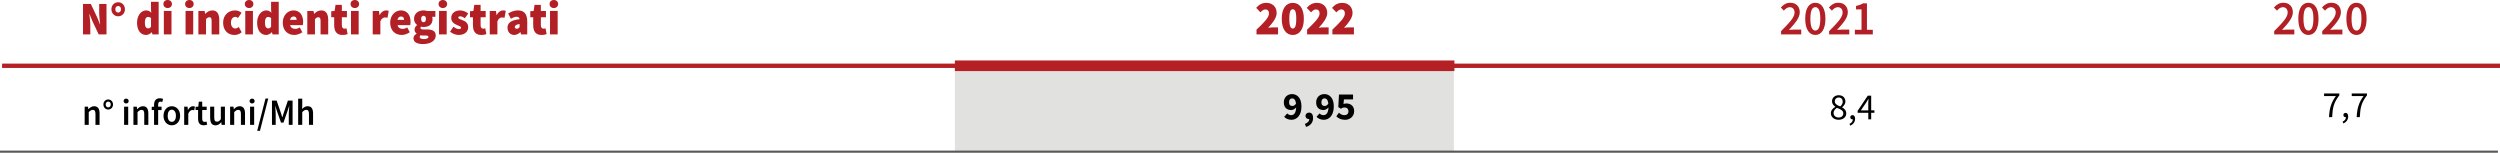 <?xml version="1.0" encoding="UTF-8"?>
<svg id="Livello_2" data-name="Livello 2" xmlns="http://www.w3.org/2000/svg" viewBox="0 0 1280.82 78.24">
  <defs>
    <style>
      .cls-1 {
        stroke-width: 5.44px;
      }

      .cls-1, .cls-2, .cls-3 {
        fill: none;
        stroke-miterlimit: 10;
      }

      .cls-1, .cls-3 {
        stroke: #b52025;
      }

      .cls-4 {
        fill: #b21f24;
      }

      .cls-2 {
        stroke: #585856;
        stroke-width: 1.09px;
      }

      .cls-3 {
        stroke-width: 2.23px;
      }

      .cls-5 {
        fill: #e1e2e0;
      }

      .cls-6 {
        fill: #010101;
      }
    </style>
  </defs>
  <g id="Livello_2-2" data-name="Livello 2">
    <g>
      <rect class="cls-5" x="489.21" y="33.86" width="255.64" height="43.84"/>
      <g>
        <path class="cls-6" d="m43.37,54.65h1.73l.15,1.25h.07c.8-.82,1.71-1.48,2.94-1.48,1.91,0,2.75,1.35,2.75,3.7v5.85h-2.1v-5.57c0-1.54-.42-2.11-1.4-2.11-.78,0-1.29.4-2.04,1.16v6.52h-2.1v-9.33Z"/>
        <path class="cls-6" d="m52.98,53.54c0-1.54,1.11-2.58,2.46-2.58s2.46,1.04,2.46,2.58-1.11,2.58-2.46,2.58-2.46-1.04-2.46-2.58Zm3.76,0c0-.87-.53-1.48-1.29-1.48s-1.29.61-1.29,1.48.53,1.46,1.29,1.46,1.29-.61,1.29-1.46Z"/>
        <path class="cls-6" d="m63.34,51.78c0-.74.55-1.25,1.29-1.25s1.29.51,1.29,1.25-.55,1.23-1.29,1.23-1.29-.51-1.29-1.23Zm.24,2.87h2.1v9.33h-2.1v-9.33Z"/>
        <path class="cls-6" d="m68.36,54.65h1.73l.15,1.25h.07c.8-.82,1.71-1.48,2.94-1.48,1.91,0,2.75,1.35,2.75,3.7v5.85h-2.1v-5.57c0-1.54-.42-2.11-1.4-2.11-.78,0-1.29.4-2.04,1.16v6.52h-2.1v-9.33Z"/>
        <path class="cls-6" d="m78.93,56.38h-1.2v-1.63l1.2-.1v-.97c0-1.94.86-3.34,2.97-3.34.64,0,1.24.15,1.64.32l-.4,1.63c-.33-.15-.67-.23-.98-.23-.73,0-1.13.49-1.13,1.58v1.01h1.75v1.73h-1.75v7.6h-2.1v-7.6Z"/>
        <path class="cls-6" d="m83.77,59.32c0-3.12,2.02-4.9,4.25-4.9s4.27,1.79,4.27,4.9-2.02,4.88-4.27,4.88-4.25-1.79-4.25-4.88Zm6.36,0c0-1.88-.8-3.12-2.12-3.12s-2.1,1.23-2.1,3.12.78,3.1,2.1,3.1,2.12-1.23,2.12-3.1Z"/>
        <path class="cls-6" d="m94.36,54.65h1.73l.15,1.65h.07c.64-1.22,1.59-1.88,2.53-1.88.46,0,.75.06,1.02.19l-.36,1.9c-.31-.1-.55-.15-.93-.15-.71,0-1.57.51-2.11,1.92v5.7h-2.1v-9.33Z"/>
        <path class="cls-6" d="m101.48,60.82v-4.45h-1.28v-1.63l1.39-.1.26-2.55h1.75v2.55h2.28v1.73h-2.28v4.45c0,1.1.4,1.63,1.26,1.63.31,0,.67-.1.93-.21l.36,1.61c-.49.17-1.11.34-1.82.34-2.08,0-2.84-1.37-2.84-3.38Z"/>
        <path class="cls-6" d="m107.66,60.5v-5.85h2.1v5.57c0,1.54.42,2.11,1.39,2.11.78,0,1.31-.38,1.99-1.29v-6.38h2.1v9.33h-1.71l-.16-1.37h-.05c-.78.97-1.66,1.6-2.88,1.6-1.91,0-2.75-1.35-2.75-3.7Z"/>
        <path class="cls-6" d="m117.89,54.65h1.73l.15,1.25h.07c.8-.82,1.71-1.48,2.94-1.48,1.91,0,2.75,1.35,2.75,3.7v5.85h-2.1v-5.57c0-1.54-.42-2.11-1.4-2.11-.78,0-1.29.4-2.04,1.16v6.52h-2.1v-9.33Z"/>
        <path class="cls-6" d="m127.87,51.78c0-.74.55-1.25,1.29-1.25s1.29.51,1.29,1.25-.55,1.23-1.29,1.23-1.29-.51-1.29-1.23Zm.24,2.87h2.1v9.33h-2.1v-9.33Z"/>
        <path class="cls-6" d="m136.02,50.49h1.42l-4.25,16.53h-1.42l4.25-16.53Z"/>
        <path class="cls-6" d="m139.34,51.55h2.39l2.11,6.08c.26.78.51,1.61.77,2.43h.07c.26-.82.49-1.65.75-2.43l2.06-6.08h2.41v12.42h-1.95v-5.68c0-1.16.16-2.81.27-3.95h-.07l-.97,2.89-1.95,5.59h-1.26l-1.97-5.59-.95-2.89h-.07c.09,1.14.27,2.79.27,3.95v5.68h-1.91v-12.42Z"/>
        <path class="cls-6" d="m152.75,50.56h2.1v3.46l-.07,1.8c.75-.74,1.64-1.41,2.86-1.41,1.91,0,2.75,1.35,2.75,3.7v5.85h-2.1v-5.57c0-1.54-.42-2.11-1.4-2.11-.78,0-1.29.4-2.04,1.16v6.52h-2.1v-13.41Z"/>
      </g>
      <g>
        <path class="cls-6" d="m657.92,59.86l1.56-1.76c.42.48,1.22.9,1.96.9,1.42,0,2.52-1,2.62-3.96-.66.84-1.76,1.34-2.54,1.34-2.16,0-3.78-1.24-3.78-3.92s1.92-4.26,4.22-4.26c2.46,0,4.82,1.84,4.82,6.3,0,4.74-2.48,6.88-5.14,6.88-1.68,0-2.92-.72-3.72-1.52Zm6.08-6.82c-.26-2-1.08-2.64-1.98-2.64s-1.6.62-1.6,2.06c0,1.34.72,1.84,1.68,1.84.66,0,1.4-.36,1.9-1.26Z"/>
        <path class="cls-6" d="m668.54,63.46c1.48-.52,2.28-1.44,2.26-2.44h-.16c-.94,0-1.78-.6-1.78-1.66s.82-1.68,1.84-1.68c1.32,0,2.04,1.04,2.04,2.78,0,2.2-1.26,3.86-3.6,4.56l-.6-1.56Z"/>
        <path class="cls-6" d="m674.48,59.86l1.56-1.76c.42.48,1.22.9,1.96.9,1.42,0,2.52-1,2.62-3.96-.66.84-1.76,1.34-2.54,1.34-2.16,0-3.78-1.24-3.78-3.92s1.92-4.26,4.22-4.26c2.46,0,4.82,1.84,4.82,6.3,0,4.74-2.48,6.88-5.14,6.88-1.68,0-2.92-.72-3.72-1.52Zm6.08-6.82c-.26-2-1.08-2.64-1.98-2.64s-1.6.62-1.6,2.06c0,1.34.72,1.84,1.68,1.84.66,0,1.4-.36,1.9-1.26Z"/>
        <path class="cls-6" d="m684.64,59.6l1.32-1.86c.76.7,1.66,1.26,2.74,1.26,1.3,0,2.14-.68,2.14-1.98s-.82-1.96-2-1.96c-.74,0-1.12.16-1.88.64l-1.32-.84.36-6.42h7.2v2.48h-4.66l-.22,2.38c.48-.22.9-.3,1.42-.3,2.18,0,4.04,1.24,4.04,3.94s-2.18,4.44-4.66,4.44c-2.08,0-3.48-.78-4.48-1.78Z"/>
      </g>
      <g>
        <path class="cls-6" d="m938,58.04c0-1.58,1.14-2.66,2.28-3.27v-.08c-.89-.63-1.69-1.52-1.69-2.79,0-1.86,1.48-3.12,3.44-3.12,2.11,0,3.42,1.35,3.42,3.23,0,1.27-.93,2.36-1.67,2.93v.08c1.08.63,2.11,1.48,2.11,3.12,0,1.8-1.56,3.23-3.91,3.23s-3.97-1.41-3.97-3.32Zm6.38.04c0-1.56-1.54-2.13-3.29-2.83-.97.65-1.69,1.54-1.69,2.64,0,1.35,1.12,2.32,2.6,2.32,1.41,0,2.38-.87,2.38-2.13Zm-.29-5.98c0-1.2-.78-2.15-2.11-2.15-1.12,0-1.96.78-1.96,1.96,0,1.44,1.33,2.05,2.79,2.62.82-.72,1.27-1.54,1.27-2.43Z"/>
        <path class="cls-6" d="m947.55,63.46c1.08-.48,1.73-1.31,1.71-2.32-.06.02-.13.02-.19.02-.61,0-1.12-.38-1.12-1.08s.53-1.1,1.16-1.1c.82,0,1.31.7,1.31,1.84,0,1.63-.95,2.91-2.49,3.55l-.38-.91Z"/>
        <path class="cls-6" d="m957.17,57.8h-5.45v-1.03l5.19-7.75h1.75v7.52h1.65v1.25h-1.65v3.34h-1.48v-3.34Zm0-1.25v-3.51c0-.65.06-1.69.1-2.34h-.08c-.3.59-.65,1.12-.99,1.71l-2.83,4.14h3.8Z"/>
      </g>
      <g>
        <path class="cls-6" d="m1196.73,49.23h-6.04v-1.35h7.81v.97c-2.87,3.67-3.46,6.42-3.67,11.15h-1.61c.21-4.56,1.12-7.45,3.51-10.77Z"/>
        <path class="cls-6" d="m1200.18,62.32c1.08-.48,1.73-1.31,1.71-2.32-.06.02-.13.02-.19.02-.61,0-1.12-.38-1.12-1.08s.53-1.1,1.16-1.1c.82,0,1.31.7,1.31,1.84,0,1.63-.95,2.91-2.49,3.55l-.38-.91Z"/>
        <path class="cls-6" d="m1210.9,49.23h-6.04v-1.35h7.81v.97c-2.87,3.67-3.46,6.42-3.67,11.15h-1.61c.21-4.56,1.12-7.45,3.51-10.77Z"/>
      </g>
      <g>
        <path class="cls-4" d="m42.53,2.02h4.01l3.28,6.96,1.41,3.5h.09c-.18-1.68-.5-4.03-.5-5.95V2.02h3.74v15.6h-4.01l-3.28-6.98-1.41-3.48h-.09c.18,1.78.5,4.03.5,5.95v4.51h-3.74V2.02Z"/>
        <path class="cls-4" d="m57.08,4.75c0-2.06,1.5-3.6,3.47-3.6s3.46,1.54,3.46,3.6-1.5,3.6-3.46,3.6-3.47-1.54-3.47-3.6Zm4.92,0c0-1.01-.59-1.68-1.46-1.68s-1.46.67-1.46,1.68.59,1.68,1.46,1.68,1.46-.67,1.46-1.68Z"/>
        <path class="cls-4" d="m70.21,11.62c0-3.94,2.33-6.29,4.65-6.29,1.23,0,1.96.48,2.64,1.2l-.14-1.73V.91h3.92v16.71h-3.19l-.27-1.1h-.09c-.78.82-1.87,1.39-2.87,1.39-2.83,0-4.65-2.4-4.65-6.29Zm7.16,2.06v-4.42c-.46-.43-1.05-.58-1.55-.58-.82,0-1.6.77-1.6,2.88s.64,2.98,1.69,2.98c.59,0,1.05-.19,1.46-.86Z"/>
        <path class="cls-4" d="m83.71,2.06c0-1.2.91-2.06,2.19-2.06s2.19.86,2.19,2.06-.91,2.06-2.19,2.06-2.19-.86-2.19-2.06Zm.23,3.55h3.92v12h-3.92V5.62Z"/>
        <path class="cls-4" d="m94.84,2.06c0-1.2.91-2.06,2.19-2.06s2.19.86,2.19,2.06-.91,2.06-2.19,2.06-2.19-.86-2.19-2.06Zm.23,3.55h3.92v12h-3.92V5.62Z"/>
        <path class="cls-4" d="m101.63,5.62h3.19l.27,1.44h.09c.91-.91,2.05-1.73,3.6-1.73,2.51,0,3.56,1.92,3.56,4.9v7.39h-3.92v-6.86c0-1.54-.36-1.92-1.14-1.92-.73,0-1.14.34-1.73.91v7.87h-3.92V5.62Z"/>
        <path class="cls-4" d="m114.31,11.62c0-3.98,2.87-6.29,6.11-6.29,1.37,0,2.46.48,3.33,1.25l-1.82,2.64c-.5-.43-.87-.58-1.28-.58-1.46,0-2.33,1.15-2.33,2.98s.96,2.98,2.19,2.98c.64,0,1.28-.34,1.82-.77l1.5,2.69c-1.14,1.06-2.6,1.39-3.78,1.39-3.24,0-5.74-2.3-5.74-6.29Z"/>
        <path class="cls-4" d="m125.43,2.06c0-1.2.91-2.06,2.19-2.06s2.19.86,2.19,2.06-.91,2.06-2.19,2.06-2.19-.86-2.19-2.06Zm.23,3.55h3.92v12h-3.92V5.62Z"/>
        <path class="cls-4" d="m131.73,11.62c0-3.94,2.33-6.29,4.65-6.29,1.23,0,1.96.48,2.64,1.2l-.14-1.73V.91h3.92v16.71h-3.19l-.27-1.1h-.09c-.78.82-1.87,1.39-2.87,1.39-2.83,0-4.65-2.4-4.65-6.29Zm7.16,2.06v-4.42c-.46-.43-1.05-.58-1.55-.58-.82,0-1.6.77-1.6,2.88s.64,2.98,1.69,2.98c.59,0,1.05-.19,1.46-.86Z"/>
        <path class="cls-4" d="m144.86,11.62c0-3.89,2.69-6.29,5.47-6.29,3.37,0,4.97,2.59,4.97,5.81,0,.72-.09,1.44-.16,1.73h-6.5c.36,1.44,1.37,1.92,2.64,1.92.77,0,1.5-.24,2.33-.72l1.28,2.45c-1.23.91-2.87,1.39-4.15,1.39-3.33,0-5.88-2.3-5.88-6.29Zm7.11-1.44c0-.91-.36-1.73-1.55-1.73-.87,0-1.6.53-1.82,1.73h3.37Z"/>
        <path class="cls-4" d="m157.44,5.62h3.19l.27,1.44h.09c.91-.91,2.05-1.73,3.6-1.73,2.51,0,3.56,1.92,3.56,4.9v7.39h-3.92v-6.86c0-1.54-.36-1.92-1.14-1.92-.73,0-1.14.34-1.73.91v7.87h-3.92V5.62Z"/>
        <path class="cls-4" d="m171.21,13.01v-4.18h-1.5v-3.07l1.73-.14.46-3.12h3.24v3.12h2.6v3.22h-2.6v4.1c0,1.32.64,1.75,1.37,1.75.37,0,.73-.1,1-.19l.59,2.98c-.59.19-1.44.43-2.69.43-2.96,0-4.19-1.97-4.19-4.9Z"/>
        <path class="cls-4" d="m179.6,2.06c0-1.2.91-2.06,2.19-2.06s2.19.86,2.19,2.06-.91,2.06-2.19,2.06-2.19-.86-2.19-2.06Zm.23,3.55h3.92v12h-3.92V5.62Z"/>
        <path class="cls-4" d="m190.96,5.62h3.19l.27,2.06h.09c.84-1.63,2.12-2.35,3.24-2.35.71,0,1.09.1,1.41.24l-.64,3.55c-.41-.1-.77-.19-1.28-.19-.82,0-1.82.53-2.37,2.02v6.67h-3.92V5.62Z"/>
        <path class="cls-4" d="m199.9,11.62c0-3.89,2.69-6.29,5.47-6.29,3.37,0,4.97,2.59,4.97,5.81,0,.72-.09,1.44-.16,1.73h-6.5c.36,1.44,1.37,1.92,2.64,1.92.77,0,1.5-.24,2.33-.72l1.28,2.45c-1.23.91-2.87,1.39-4.15,1.39-3.33,0-5.88-2.3-5.88-6.29Zm7.11-1.44c0-.91-.36-1.73-1.55-1.73-.87,0-1.6.53-1.82,1.73h3.37Z"/>
        <path class="cls-4" d="m211.84,19.59c0-.98.55-1.73,1.6-2.3v-.1c-.59-.43-1.05-1.06-1.05-2.06,0-.82.5-1.68,1.28-2.26v-.1c-.82-.58-1.55-1.68-1.55-3.07,0-2.98,2.37-4.37,4.88-4.37.64,0,1.28.1,1.82.29h4.24v2.98h-1.64c.09.29.18.77.18,1.25,0,2.83-2.05,3.98-4.6,3.98-.36,0-.77-.05-1.28-.17-.23.22-.27.36-.27.7,0,.53.46.72,1.6.72h1.71c2.85,0,4.49.91,4.49,3.12,0,2.59-2.55,4.37-6.61,4.37-2.6,0-4.79-.82-4.79-2.98Zm7.66-.67c0-.62-.55-.72-1.53-.72h-.89c-.91,0-1.32-.05-1.64-.14-.27.29-.41.53-.41.86,0,.77.91,1.1,2.23,1.1s2.23-.43,2.23-1.1Zm-1.28-9.22c0-1.1-.5-1.63-1.23-1.63s-1.23.53-1.23,1.63.5,1.68,1.23,1.68,1.23-.53,1.23-1.68Z"/>
        <path class="cls-4" d="m224.7,2.06c0-1.2.91-2.06,2.19-2.06s2.19.86,2.19,2.06-.91,2.06-2.19,2.06-2.19-.86-2.19-2.06Zm.23,3.55h3.92v12h-3.92V5.62Z"/>
        <path class="cls-4" d="m230.58,16.23l1.73-2.54c1.05.82,1.98,1.2,2.78,1.2s1.14-.24,1.14-.72c0-.62-1.05-.91-2.19-1.39-1.32-.55-2.87-1.58-2.87-3.55,0-2.35,1.82-3.89,4.51-3.89,1.87,0,3.19.79,4.19,1.58l-1.73,2.45c-.82-.62-1.62-1.01-2.33-1.01-.66,0-1,.19-1,.67,0,.62,1,.86,2.14,1.3,1.37.53,2.92,1.44,2.92,3.6s-1.69,3.98-4.88,3.98c-1.46,0-3.24-.67-4.42-1.68Z"/>
        <path class="cls-4" d="m242.3,13.01v-4.18h-1.5v-3.07l1.73-.14.46-3.12h3.24v3.12h2.6v3.22h-2.6v4.1c0,1.32.64,1.75,1.37,1.75.36,0,.73-.1,1-.19l.59,2.98c-.59.19-1.44.43-2.69.43-2.96,0-4.19-1.97-4.19-4.9Z"/>
        <path class="cls-4" d="m250.92,5.62h3.19l.27,2.06h.09c.84-1.63,2.12-2.35,3.24-2.35.71,0,1.09.1,1.41.24l-.64,3.55c-.41-.1-.77-.19-1.28-.19-.82,0-1.82.53-2.37,2.02v6.67h-3.92V5.62Z"/>
        <path class="cls-4" d="m260,14.21c0-2.5,1.82-3.89,6.2-4.37-.09-.86-.59-1.25-1.6-1.25-.82,0-1.69.34-2.87,1.01l-1.37-2.69c1.6-1.01,3.24-1.58,5.02-1.58,2.96,0,4.74,1.68,4.74,5.62v6.67h-3.19l-.27-1.15h-.09c-.91.86-1.92,1.44-3.15,1.44-2.14,0-3.42-1.73-3.42-3.7Zm6.2-.29v-1.63c-1.87.29-2.46.91-2.46,1.58,0,.55.36.86,1.05.86.64,0,1-.34,1.41-.82Z"/>
        <path class="cls-4" d="m273.17,13.01v-4.18h-1.5v-3.07l1.73-.14.46-3.12h3.24v3.12h2.6v3.22h-2.6v4.1c0,1.32.64,1.75,1.37,1.75.37,0,.73-.1,1-.19l.59,2.98c-.59.19-1.44.43-2.69.43-2.96,0-4.19-1.97-4.19-4.9Z"/>
        <path class="cls-4" d="m281.56,2.06c0-1.2.91-2.06,2.19-2.06s2.19.86,2.19,2.06-.91,2.06-2.19,2.06-2.19-.86-2.19-2.06Zm.23,3.55h3.92v12h-3.92V5.62Z"/>
      </g>
      <line class="cls-3" x1="1.06" y1="33.7" x2="1280.82" y2="33.7"/>
      <g>
        <path class="cls-4" d="m1165.13,15.94c4.25-4.27,6.91-7.07,6.91-9.5,0-1.67-.89-2.75-2.52-2.75-1.18,0-2.16.82-2.98,1.77l-1.54-1.6c1.39-1.55,2.78-2.45,4.87-2.45,2.93,0,4.83,1.92,4.83,4.87s-2.52,5.72-5.54,9.05c.79-.08,1.8-.17,2.54-.17h3.75v2.45h-10.32v-1.67Z"/>
        <path class="cls-4" d="m1177.49,9.59c0-5.37,2.02-8.17,5.18-8.17s5.18,2.82,5.18,8.17-2.02,8.32-5.18,8.32-5.18-2.95-5.18-8.32Zm7.73,0c0-4.5-1.06-5.92-2.54-5.92s-2.54,1.42-2.54,5.92,1.08,6.07,2.54,6.07,2.54-1.57,2.54-6.07Z"/>
        <path class="cls-4" d="m1189.75,15.94c4.25-4.27,6.91-7.07,6.91-9.5,0-1.67-.89-2.75-2.52-2.75-1.18,0-2.16.82-2.98,1.77l-1.54-1.6c1.39-1.55,2.78-2.45,4.87-2.45,2.93,0,4.83,1.92,4.83,4.87s-2.52,5.72-5.54,9.05c.79-.08,1.8-.17,2.54-.17h3.75v2.45h-10.32v-1.67Z"/>
        <path class="cls-4" d="m1202.11,9.59c0-5.37,2.02-8.17,5.18-8.17s5.18,2.82,5.18,8.17-2.02,8.32-5.18,8.32-5.18-2.95-5.18-8.32Zm7.73,0c0-4.5-1.06-5.92-2.54-5.92s-2.54,1.42-2.54,5.92,1.08,6.07,2.54,6.07,2.54-1.57,2.54-6.07Z"/>
      </g>
      <g>
        <path class="cls-4" d="m643.76,15.17c3.6-3.45,6.38-6.1,6.38-8.25,0-1.42-.77-2.1-1.87-2.1-1.01,0-1.78.75-2.5,1.5l-2.21-2.3c1.58-1.75,3.02-2.55,5.28-2.55,3.07,0,5.23,2.05,5.23,5.2,0,2.55-2.3,5.35-4.37,7.55.77-.1,1.87-.2,2.54-.2h2.54v3.6h-11.04v-2.45Z"/>
        <path class="cls-4" d="m656.67,9.62c0-5.42,2.3-8.15,5.67-8.15s5.66,2.75,5.66,8.15-2.3,8.3-5.66,8.3-5.67-2.87-5.67-8.3Zm7.44,0c0-4.2-.82-4.85-1.78-4.85s-1.78.65-1.78,4.85.82,5,1.78,5,1.78-.8,1.78-5Z"/>
        <path class="cls-4" d="m669.68,15.17c3.6-3.45,6.38-6.1,6.38-8.25,0-1.42-.77-2.1-1.87-2.1-1.01,0-1.78.75-2.5,1.5l-2.21-2.3c1.58-1.75,3.02-2.55,5.28-2.55,3.07,0,5.23,2.05,5.23,5.2,0,2.55-2.3,5.35-4.37,7.55.77-.1,1.87-.2,2.54-.2h2.54v3.6h-11.04v-2.45Z"/>
        <path class="cls-4" d="m682.64,15.17c3.6-3.45,6.38-6.1,6.38-8.25,0-1.42-.77-2.1-1.87-2.1-1.01,0-1.78.75-2.5,1.5l-2.21-2.3c1.58-1.75,3.02-2.55,5.28-2.55,3.07,0,5.23,2.05,5.23,5.2,0,2.55-2.3,5.35-4.37,7.55.77-.1,1.87-.2,2.54-.2h2.54v3.6h-11.04v-2.45Z"/>
      </g>
      <g>
        <path class="cls-4" d="m912.5,15.94c4.25-4.27,6.91-7.07,6.91-9.5,0-1.67-.89-2.75-2.52-2.75-1.18,0-2.16.82-2.98,1.77l-1.54-1.6c1.39-1.55,2.78-2.45,4.87-2.45,2.93,0,4.83,1.92,4.83,4.87s-2.52,5.72-5.54,9.05c.79-.08,1.8-.17,2.54-.17h3.75v2.45h-10.32v-1.67Z"/>
        <path class="cls-4" d="m924.86,9.59c0-5.37,2.02-8.17,5.18-8.17s5.18,2.82,5.18,8.17-2.02,8.32-5.18,8.32-5.18-2.95-5.18-8.32Zm7.73,0c0-4.5-1.06-5.92-2.54-5.92s-2.54,1.42-2.54,5.92,1.08,6.07,2.54,6.07,2.54-1.57,2.54-6.07Z"/>
        <path class="cls-4" d="m937.12,15.94c4.25-4.27,6.91-7.07,6.91-9.5,0-1.67-.89-2.75-2.52-2.75-1.18,0-2.16.82-2.98,1.77l-1.54-1.6c1.39-1.55,2.78-2.45,4.87-2.45,2.93,0,4.83,1.92,4.83,4.87s-2.52,5.72-5.54,9.05c.79-.08,1.8-.17,2.54-.17h3.75v2.45h-10.32v-1.67Z"/>
        <path class="cls-4" d="m950.3,15.27h3.41V4.82h-2.81v-1.8c1.51-.3,2.57-.7,3.53-1.3h2.06v13.55h3v2.35h-9.19v-2.35Z"/>
      </g>
      <line class="cls-1" x1="489.21" y1="33.7" x2="745.15" y2="33.7"/>
      <line class="cls-2" y1="77.7" x2="1279.76" y2="77.7"/>
    </g>
  </g>
</svg>
